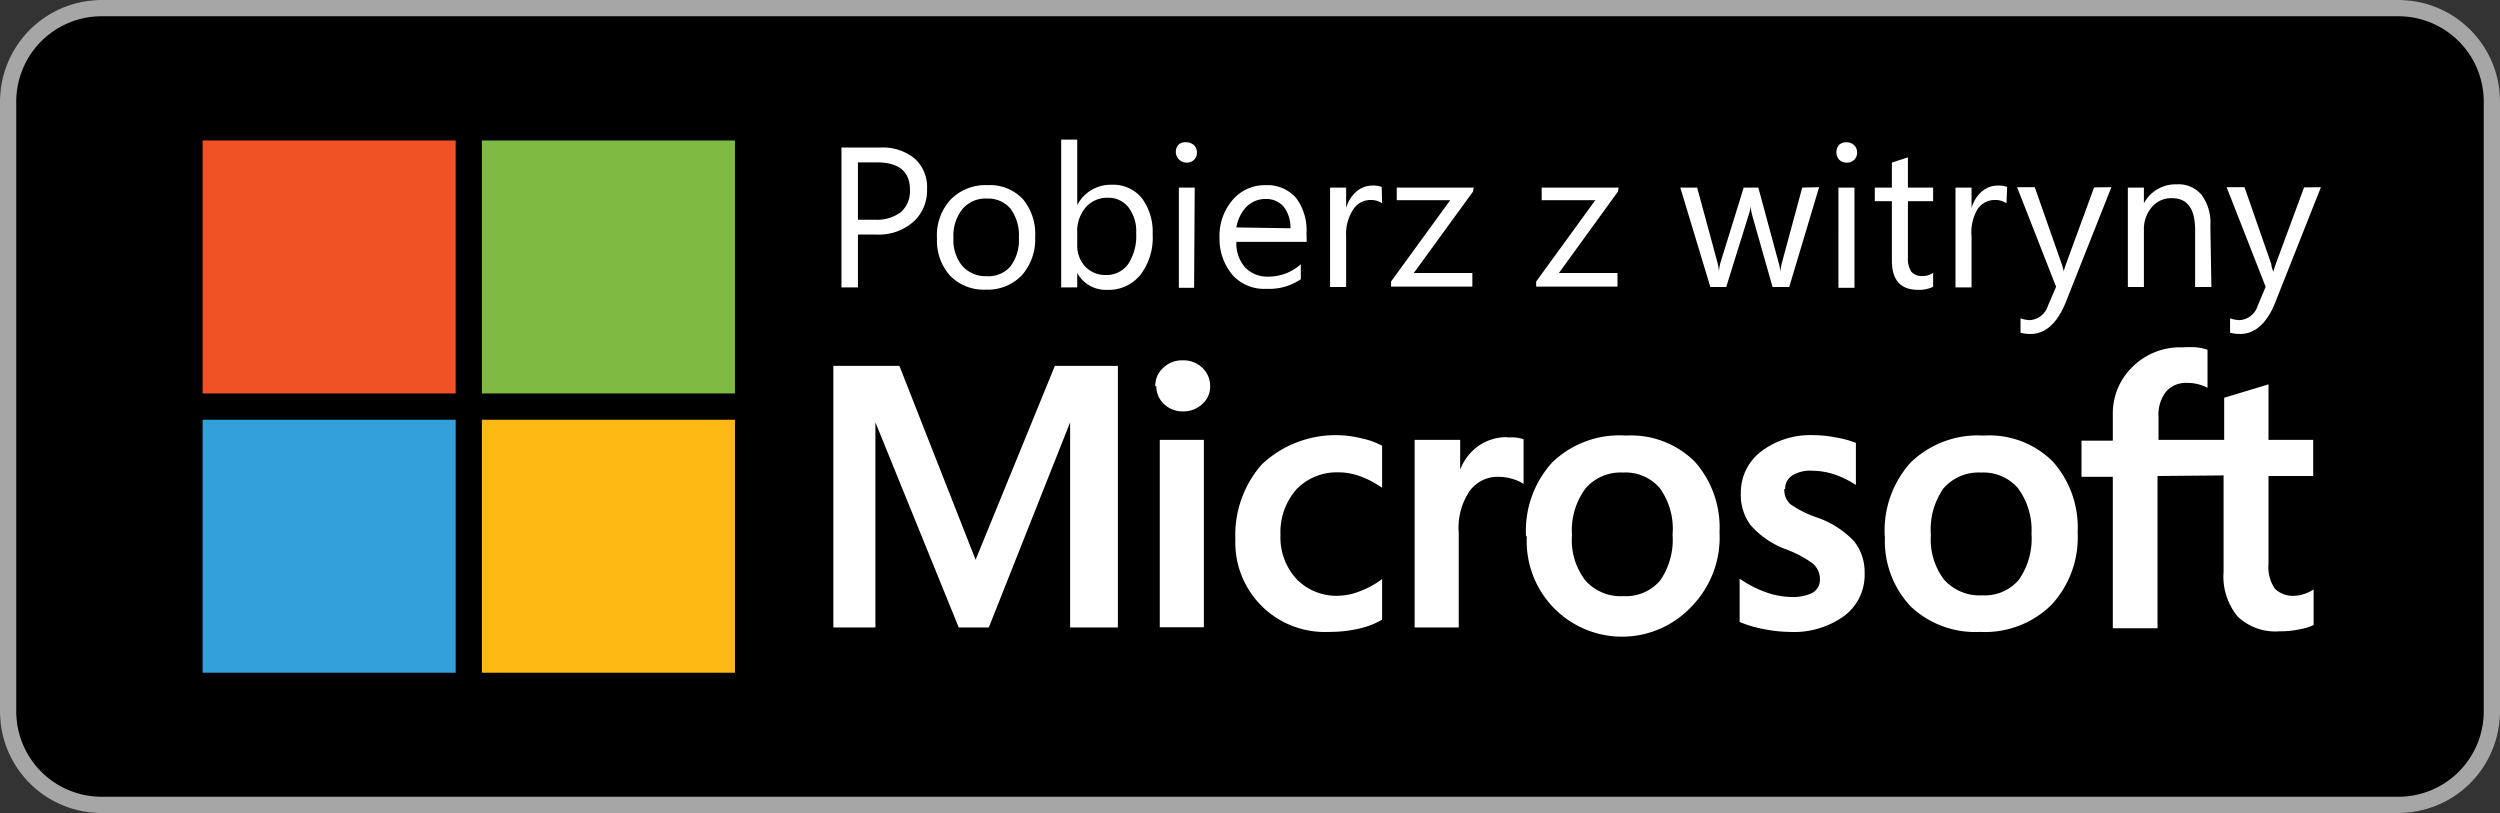<svg xmlns="http://www.w3.org/2000/svg" viewBox="0 0 123 40"><rect x="0" y="0" width="123" height="40" fill="#333333" stroke="none"/><defs><style>.cls-2{fill:#fff}</style></defs><g id="Layer_2" data-name="Layer 2"><g id="Layer_1-2" data-name="Layer 1"><rect width="123" height="40" rx="5" ry="5"/><path fill="#a7a6a6" d="M118 .8a4.2 4.2 0 0 1 4.2 4.2v30a4.2 4.2 0 0 1-4.2 4.2H5A4.2 4.2 0 0 1 .8 35V5A4.2 4.2 0 0 1 5 .8h113m0-.8H5a5 5 0 0 0-5 5v30a5 5 0 0 0 5 5h113a5 5 0 0 0 5-5V5a5 5 0 0 0-5-5z"/><path d="M42.21 11.54v2.6h-.81V7.26h1.89A2.47 2.47 0 0 1 45 7.8a1.88 1.88 0 0 1 .61 1.51 2.06 2.06 0 0 1-.67 1.6 2.57 2.57 0 0 1-1.82.63zm0-3.55v2.82h.84a1.94 1.94 0 0 0 1.28-.38 1.37 1.37 0 0 0 .44-1.08c0-.91-.54-1.36-1.62-1.36zm6.28 6.26a2.3 2.3 0 0 1-1.74-.68 2.57 2.57 0 0 1-.65-1.83 2.6 2.6 0 0 1 .68-1.93 2.4 2.4 0 0 1 1.82-.7 2.21 2.21 0 0 1 1.72.68 2.67 2.67 0 0 1 .61 1.87 2.67 2.67 0 0 1-.66 1.89 2.33 2.33 0 0 1-1.78.7zm.06-4.48a1.47 1.47 0 0 0-1.2.52 2.08 2.08 0 0 0-.44 1.42 2 2 0 0 0 .44 1.38 1.55 1.55 0 0 0 1.2.5 1.43 1.43 0 0 0 1.17-.49 2.17 2.17 0 0 0 .41-1.41 2.22 2.22 0 0 0-.41-1.42 1.44 1.44 0 0 0-1.17-.5zM53 13.43v.71h-.79V6.87H53v3.22a1.85 1.85 0 0 1 1.69-1 1.81 1.81 0 0 1 1.49.66 2.77 2.77 0 0 1 .53 1.77 3 3 0 0 1-.6 2 2 2 0 0 1-1.64.74 1.6 1.6 0 0 1-1.47-.83zm0-2v.68a1.49 1.49 0 0 0 .39 1 1.34 1.34 0 0 0 1 .42A1.31 1.31 0 0 0 55.5 13a2.5 2.5 0 0 0 .4-1.52 1.94 1.94 0 0 0-.38-1.28 1.24 1.24 0 0 0-1-.47 1.4 1.4 0 0 0-1.11.48 1.8 1.8 0 0 0-.41 1.24zM58.37 8a.52.52 0 0 1-.37-.16.53.53 0 0 1 0-.74.52.52 0 0 1 .37-.1.55.55 0 0 1 .37.14.5.5 0 0 1 .15.37.49.49 0 0 1-.15.36.51.51 0 0 1-.37.13zm.38 6.16H58V9.23h.78zm5.54-2.26h-3.46a1.79 1.79 0 0 0 .44 1.27 1.53 1.53 0 0 0 1.16.44A2.37 2.37 0 0 0 64 13v.74a2.79 2.79 0 0 1-1.71.47 2.08 2.08 0 0 1-1.64-.67A2.75 2.75 0 0 1 60 11.7a2.71 2.71 0 0 1 .65-1.87 2.08 2.08 0 0 1 1.61-.72 1.88 1.88 0 0 1 1.5.62 2.64 2.64 0 0 1 .52 1.74zm-.8-.67a1.68 1.68 0 0 0-.33-1.06 1.14 1.14 0 0 0-.9-.38 1.31 1.31 0 0 0-.95.4 1.94 1.94 0 0 0-.48 1zM68 10a1 1 0 0 0-.59-.16 1 1 0 0 0-.84.48 2.17 2.17 0 0 0-.34 1.29v2.51h-.79V9.23h.79v1a1.67 1.67 0 0 1 .51-.81 1.2 1.2 0 0 1 .78-.29 1.11 1.11 0 0 1 .46.07zm4.47-.57l-2.91 4h2.88v.67h-4v-.25l2.91-4h-2.63v-.62h3.79zm7.13 0l-2.9 4h2.88v.67h-4v-.25l2.91-4h-2.64v-.62h3.79zm9.9-.22l-1.47 4.91h-.82l-1-3.52a2.6 2.6 0 0 1-.08-.45 2 2 0 0 1-.1.44l-1.1 3.53h-.78l-1.48-4.89h.83l1 3.69a2.13 2.13 0 0 1 .07.44 2.67 2.67 0 0 1 .08-.45l1.14-3.68h.72l1 3.7a2.18 2.18 0 0 1 .08.44 3.22 3.22 0 0 1 .08-.44l1-3.7zM90.85 8a.52.52 0 0 1-.36-.14.56.56 0 0 1 0-.74.52.52 0 0 1 .36-.12.53.53 0 0 1 .37.14.5.5 0 0 1 .15.37.49.49 0 0 1-.15.36.5.5 0 0 1-.37.13zm.39 6.16h-.79V9.23h.79zm3.87-.05a1.57 1.57 0 0 1-.74.15q-1.29 0-1.29-1.44V9.9h-.84v-.67h.84V8l.79-.26v1.49h1.24v.67h-1.24v2.77a1.16 1.16 0 0 0 .17.7.68.68 0 0 0 .56.21.84.84 0 0 0 .51-.16zM98.72 10a1 1 0 0 0-.59-.16 1 1 0 0 0-.85.48 2.24 2.24 0 0 0-.28 1.31v2.51h-.79V9.23H97v1a1.67 1.67 0 0 1 .51-.81 1.19 1.19 0 0 1 .77-.29 1.16 1.16 0 0 1 .47.07zm5.16-.79l-2.26 5.7c-.41 1-1 1.52-1.7 1.52a1.83 1.83 0 0 1-.51-.06v-.71a1.38 1.38 0 0 0 .46.09 1 1 0 0 0 .89-.71l.4-.93-1.92-4.9h.87l1.33 3.79a3.45 3.45 0 0 1 .1.37c0-.08.05-.2.1-.36l1.39-3.79zm4.92 4.91h-.8v-2.8c0-1.05-.38-1.57-1.14-1.57a1.25 1.25 0 0 0-1 .45 1.67 1.67 0 0 0-.38 1.12v2.8h-.79V9.23h.79V10a1.77 1.77 0 0 1 1.61-.93 1.48 1.48 0 0 1 1.23.52 2.3 2.3 0 0 1 .43 1.51zm5.39-4.91l-2.26 5.7c-.4 1-1 1.52-1.7 1.52a1.88 1.88 0 0 1-.51-.06v-.71a1.39 1.39 0 0 0 .47.09 1 1 0 0 0 .89-.71l.39-.93-1.92-4.9h.88l1.32 3.79s0 .17.11.37c0-.08.05-.2.1-.36l1.4-3.79zM59.23 30.86h-2.17v-9.22h2.17zM56.84 19a1.17 1.17 0 0 1 .39-.9 1.29 1.29 0 0 1 .93-.37 1.33 1.33 0 0 1 1 .37 1.23 1.23 0 0 1 .38.9 1.13 1.13 0 0 1-.39.88 1.33 1.33 0 0 1-.94.36 1.31 1.31 0 0 1-.94-.36 1.19 1.19 0 0 1-.38-.88m9 10.31a2.74 2.74 0 0 1-2.06-.78 3 3 0 0 1-.83-2.2 3.19 3.19 0 0 1 .79-2.26 2.76 2.76 0 0 1 2.08-.83 3.07 3.07 0 0 1 1.07.2A4.71 4.71 0 0 1 68 24v-2.07a3.71 3.71 0 0 0-1-.36 5.29 5.29 0 0 0-4.92 1.28 5.25 5.25 0 0 0-1.3 3.67 4.4 4.4 0 0 0 4.59 4.57 6.43 6.43 0 0 0 1.44-.15 4.14 4.14 0 0 0 1.19-.45v-2a4.29 4.29 0 0 1-1.07.59 3 3 0 0 1-1.07.23m8.33-7.8a2.41 2.41 0 0 0-1.45.43 2.53 2.53 0 0 0-.9 1.17v-1.47H69.6v9.23h2.17v-4.66a3.2 3.2 0 0 1 .55-2.07 1.69 1.69 0 0 1 1.35-.68 2.36 2.36 0 0 1 .8.12 1.88 1.88 0 0 1 .49.23v-2.2a2 2 0 0 0-.35-.08 2.19 2.19 0 0 0-.46 0m3.19 4.83a3.25 3.25 0 0 0 .66 2.2 2.32 2.32 0 0 0 1.87.77 2.21 2.21 0 0 0 1.81-.77 3.52 3.52 0 0 0 .61-2.26 3.41 3.41 0 0 0-.64-2.3 2.22 2.22 0 0 0-1.8-.75 2.27 2.27 0 0 0-1.85.79 3.47 3.47 0 0 0-.66 2.27m-2.26.07a5 5 0 0 1 1.29-3.63A4.76 4.76 0 0 1 80 21.43a4.45 4.45 0 0 1 3.38 1.28 4.87 4.87 0 0 1 1.22 3.48 4.85 4.85 0 0 1-1.3 3.57 4.69 4.69 0 0 1-8.18-3.37m12.71-2.33a.76.76 0 0 1 .34-.66 1.67 1.67 0 0 1 1-.24 3.6 3.6 0 0 1 1.14.2 4.91 4.91 0 0 1 1 .5v-2.07a4.91 4.91 0 0 0-1-.27 5.58 5.58 0 0 0-1.09-.11 4 4 0 0 0-2.57.8 2.53 2.53 0 0 0-1 2.05 2.45 2.45 0 0 0 .5 1.6A4.29 4.29 0 0 0 87.8 27a5.64 5.64 0 0 1 1.37.71 1 1 0 0 1 .37.76.75.75 0 0 1-.35.69 2.21 2.21 0 0 1-1.09.21 3.81 3.81 0 0 1-1.24-.24 5.47 5.47 0 0 1-1.27-.66v2.13a5.56 5.56 0 0 0 1.18.35 6.74 6.74 0 0 0 1.27.14 4.23 4.23 0 0 0 2.7-.79 2.52 2.52 0 0 0 1-2.09 2.44 2.44 0 0 0-.52-1.58 4.51 4.51 0 0 0-1.83-1.17 5.2 5.2 0 0 1-1.31-.66.93.93 0 0 1-.29-.74M95 26.32a3.25 3.25 0 0 0 .65 2.2 2.34 2.34 0 0 0 1.88.77 2.19 2.19 0 0 0 1.8-.77 3.52 3.52 0 0 0 .62-2.26 3.47 3.47 0 0 0-.68-2.26 2.25 2.25 0 0 0-1.8-.75 2.28 2.28 0 0 0-1.86.79 3.53 3.53 0 0 0-.61 2.28m-2.27.07A5 5 0 0 1 94 22.76a4.75 4.75 0 0 1 3.59-1.33 4.43 4.43 0 0 1 3.41 1.28 4.87 4.87 0 0 1 1.22 3.48 4.89 4.89 0 0 1-1.29 3.57 4.67 4.67 0 0 1-3.52 1.33A4.61 4.61 0 0 1 94 29.83a4.69 4.69 0 0 1-1.26-3.44m16.66-3v4.74a3.1 3.1 0 0 0 .69 2.2 2.68 2.68 0 0 0 2.06.73 4.45 4.45 0 0 0 1-.1 2.62 2.62 0 0 0 .68-.21V29a1.79 1.79 0 0 1-.46.22 1.48 1.48 0 0 1-.45.09 1.26 1.26 0 0 1-1-.35 1.89 1.89 0 0 1-.31-1.21v-4.33h2.2v-1.78h-2.2v-2.73l-2.18.66v2.07h-3.23v-1.11a1.84 1.84 0 0 1 .37-1.26 1.28 1.28 0 0 1 1.05-.43 2 2 0 0 1 .62.09 2.24 2.24 0 0 1 .37.15v-1.87a2.41 2.41 0 0 0-.54-.12 4.75 4.75 0 0 0-.69 0 3.32 3.32 0 0 0-2.43.93 3.19 3.19 0 0 0-1 2.38v1.28h-1.54v1.78h1.54v7.45h2.2v-7.49zM51.9 18L48 27.54 44.25 18H41v12.87h2.07V20.78l4.1 10.09h1.48l4-10.09v10.09H55V18z" class="cls-2"/><path fill="#f05225" d="M9.97 6.91h12.45v12.45H9.97z"/><path fill="#7fbb42" d="M23.71 6.91h12.45v12.45H23.71z"/><path fill="#33a0da" d="M9.97 20.65h12.45V33.1H9.97z"/><path fill="#fdb813" d="M23.71 20.65h12.45V33.1H23.71z"/></g></g></svg>